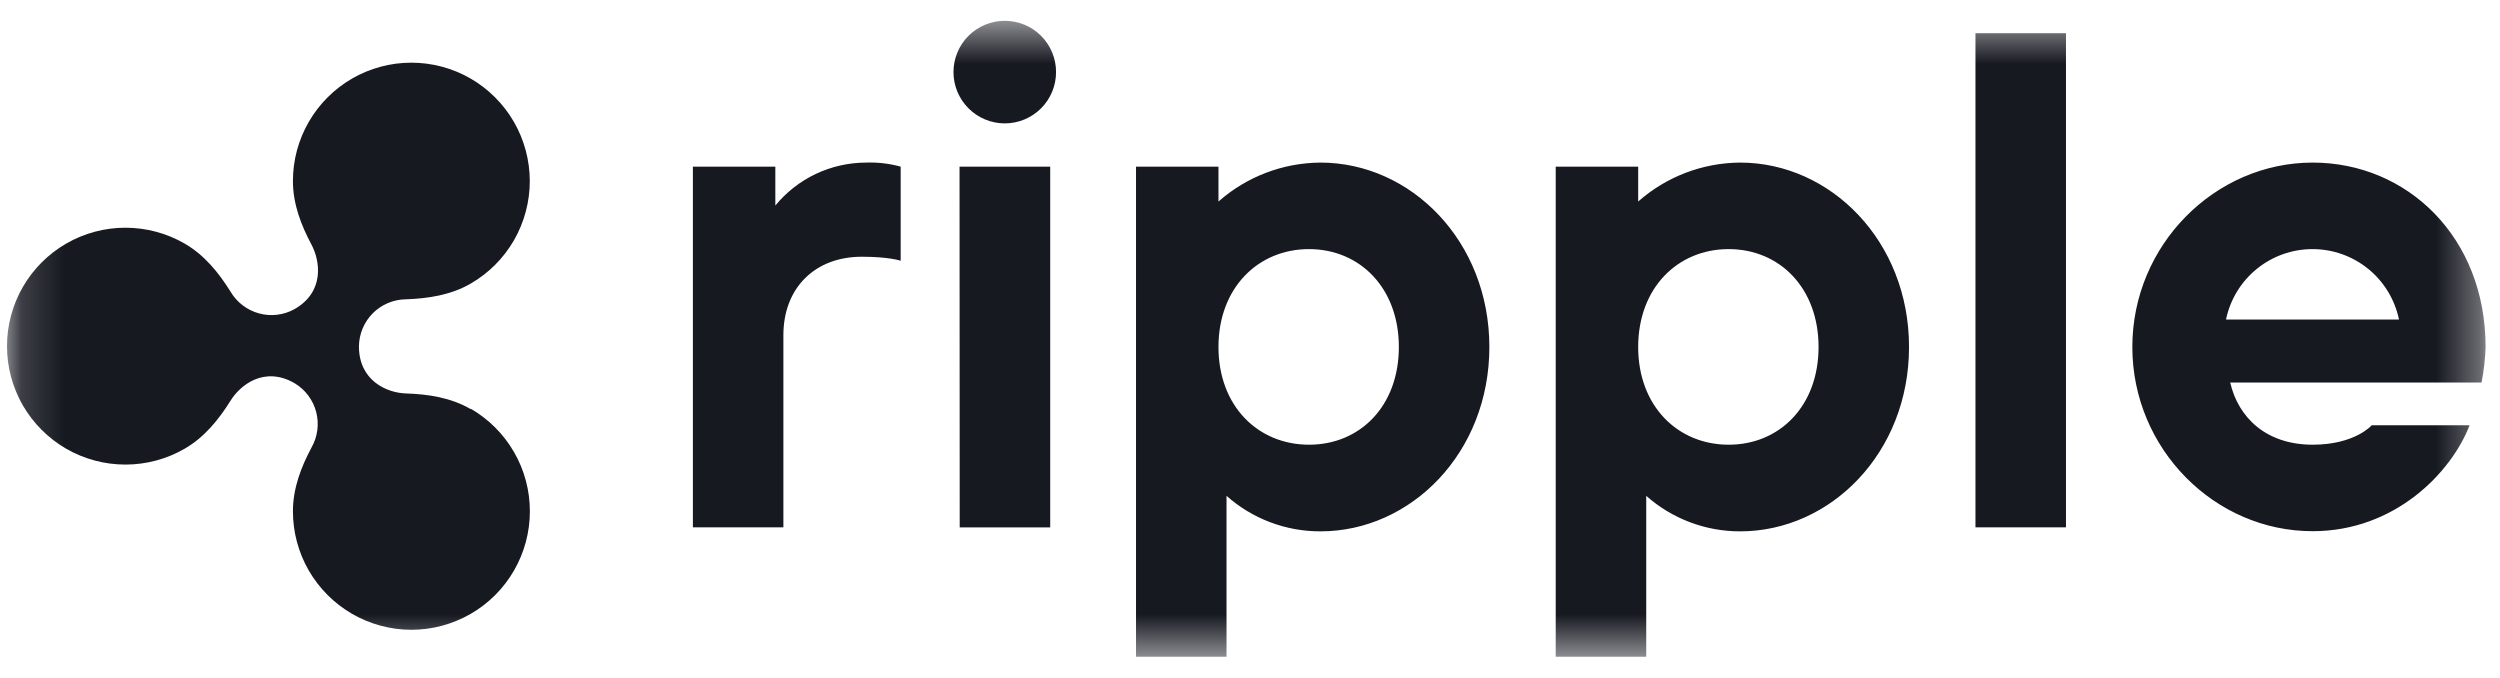 <svg width="59" height="16" viewBox="0 0 59 16" fill="none" xmlns="http://www.w3.org/2000/svg">
<mask id="mask0_4139_7895" style="mask-type:luminance" maskUnits="userSpaceOnUse" x="0" y="0" width="59" height="16">
<path d="M58.66 0.5H0.164V15.5H58.66V0.5Z" fill="white"/>
</mask>
<g mask="url(#mask0_4139_7895)">
<path d="M11.108 9.655C10.636 9.381 10.103 9.302 9.574 9.285C9.131 9.27 8.471 8.986 8.471 8.174C8.474 7.882 8.591 7.602 8.797 7.394C9.003 7.187 9.282 7.068 9.574 7.064C10.103 7.045 10.636 6.966 11.108 6.693C11.533 6.448 11.885 6.094 12.13 5.67C12.374 5.245 12.503 4.763 12.503 4.272C12.502 3.782 12.373 3.3 12.128 2.876C11.882 2.451 11.53 2.099 11.105 1.853C10.68 1.608 10.198 1.479 9.708 1.479C9.217 1.479 8.736 1.608 8.311 1.853C7.886 2.098 7.533 2.451 7.288 2.875C7.042 3.3 6.913 3.782 6.913 4.272C6.913 4.814 7.105 5.312 7.352 5.775C7.558 6.164 7.663 6.886 6.953 7.294C6.697 7.437 6.395 7.474 6.112 7.396C5.828 7.318 5.587 7.133 5.439 6.88C5.161 6.435 4.822 6.016 4.357 5.748C3.932 5.503 3.45 5.374 2.959 5.374C2.469 5.374 1.987 5.503 1.562 5.749C1.137 5.994 0.785 6.347 0.539 6.772C0.294 7.197 0.165 7.679 0.165 8.169C0.165 8.66 0.294 9.142 0.539 9.567C0.785 9.991 1.137 10.344 1.562 10.59C1.987 10.835 2.469 10.964 2.959 10.964C3.45 10.964 3.932 10.836 4.357 10.59C4.826 10.319 5.161 9.903 5.439 9.459C5.667 9.089 6.236 8.63 6.953 9.044C7.205 9.195 7.388 9.439 7.462 9.723C7.536 10.007 7.496 10.308 7.351 10.563C7.104 11.026 6.913 11.525 6.913 12.066C6.913 12.557 7.042 13.039 7.287 13.464C7.533 13.889 7.886 14.242 8.311 14.488C8.736 14.733 9.218 14.863 9.709 14.863C10.199 14.863 10.681 14.733 11.107 14.488C11.532 14.243 11.885 13.89 12.13 13.465C12.376 13.04 12.505 12.558 12.505 12.067C12.505 11.576 12.377 11.094 12.131 10.669C11.886 10.244 11.533 9.891 11.108 9.645V9.655Z" fill="#171921"/>
<path d="M16.352 3.933H18.298V4.851C18.557 4.535 18.883 4.28 19.252 4.105C19.622 3.93 20.025 3.839 20.434 3.837C20.711 3.827 20.988 3.859 21.256 3.933V6.154C21.256 6.154 20.987 6.059 20.339 6.059C19.228 6.059 18.488 6.799 18.488 7.91V12.445H16.352V3.933ZM26.81 3.933H28.756V4.756C29.421 4.169 30.275 3.843 31.162 3.837C33.298 3.837 35.149 5.689 35.149 8.189C35.149 10.689 33.298 12.54 31.162 12.54C30.345 12.542 29.557 12.244 28.946 11.702V15.499H26.81V3.933ZM33.013 8.189C33.013 6.797 32.094 5.879 30.892 5.879C29.691 5.879 28.756 6.793 28.756 8.189C28.756 9.585 29.689 10.495 30.894 10.495C32.098 10.495 33.013 9.582 33.013 8.189ZM36.715 3.933H38.661V4.756C39.325 4.169 40.18 3.843 41.066 3.837C43.202 3.837 45.053 5.689 45.053 8.189C45.053 10.689 43.202 12.54 41.066 12.54C40.25 12.541 39.462 12.243 38.851 11.702V15.499H36.715V3.933ZM42.918 8.189C42.918 6.797 42 5.879 40.797 5.879C39.594 5.879 38.661 6.793 38.661 8.189C38.661 9.585 39.595 10.495 40.797 10.495C41.999 10.495 42.918 9.582 42.918 8.189ZM46.621 0.784H48.757V12.445H46.621V0.784ZM50.323 8.189C50.323 5.785 52.269 3.837 54.579 3.837C56.809 3.837 58.66 5.595 58.66 8.189C58.651 8.471 58.619 8.751 58.565 9.028H52.633C52.823 9.851 53.477 10.495 54.579 10.495C55.576 10.495 55.972 10.037 55.972 10.037H58.282C57.854 11.148 56.525 12.536 54.58 12.536C52.269 12.54 50.323 10.594 50.323 8.189ZM56.616 7.541C56.519 7.071 56.263 6.65 55.892 6.347C55.52 6.044 55.055 5.879 54.575 5.879C54.096 5.879 53.631 6.044 53.259 6.347C52.887 6.65 52.631 7.071 52.534 7.541H56.616ZM22.502 1.701C22.502 1.38 22.63 1.072 22.857 0.845C23.084 0.618 23.392 0.491 23.713 0.491C24.034 0.491 24.342 0.618 24.569 0.845C24.796 1.072 24.923 1.38 24.923 1.701C24.923 2.022 24.796 2.33 24.569 2.557C24.342 2.784 24.034 2.912 23.713 2.912C23.392 2.912 23.084 2.784 22.857 2.557C22.63 2.33 22.502 2.022 22.502 1.701ZM22.645 3.933H24.785V12.447H22.649L22.645 3.933Z" fill="#171921"/>
</g>
</svg>
